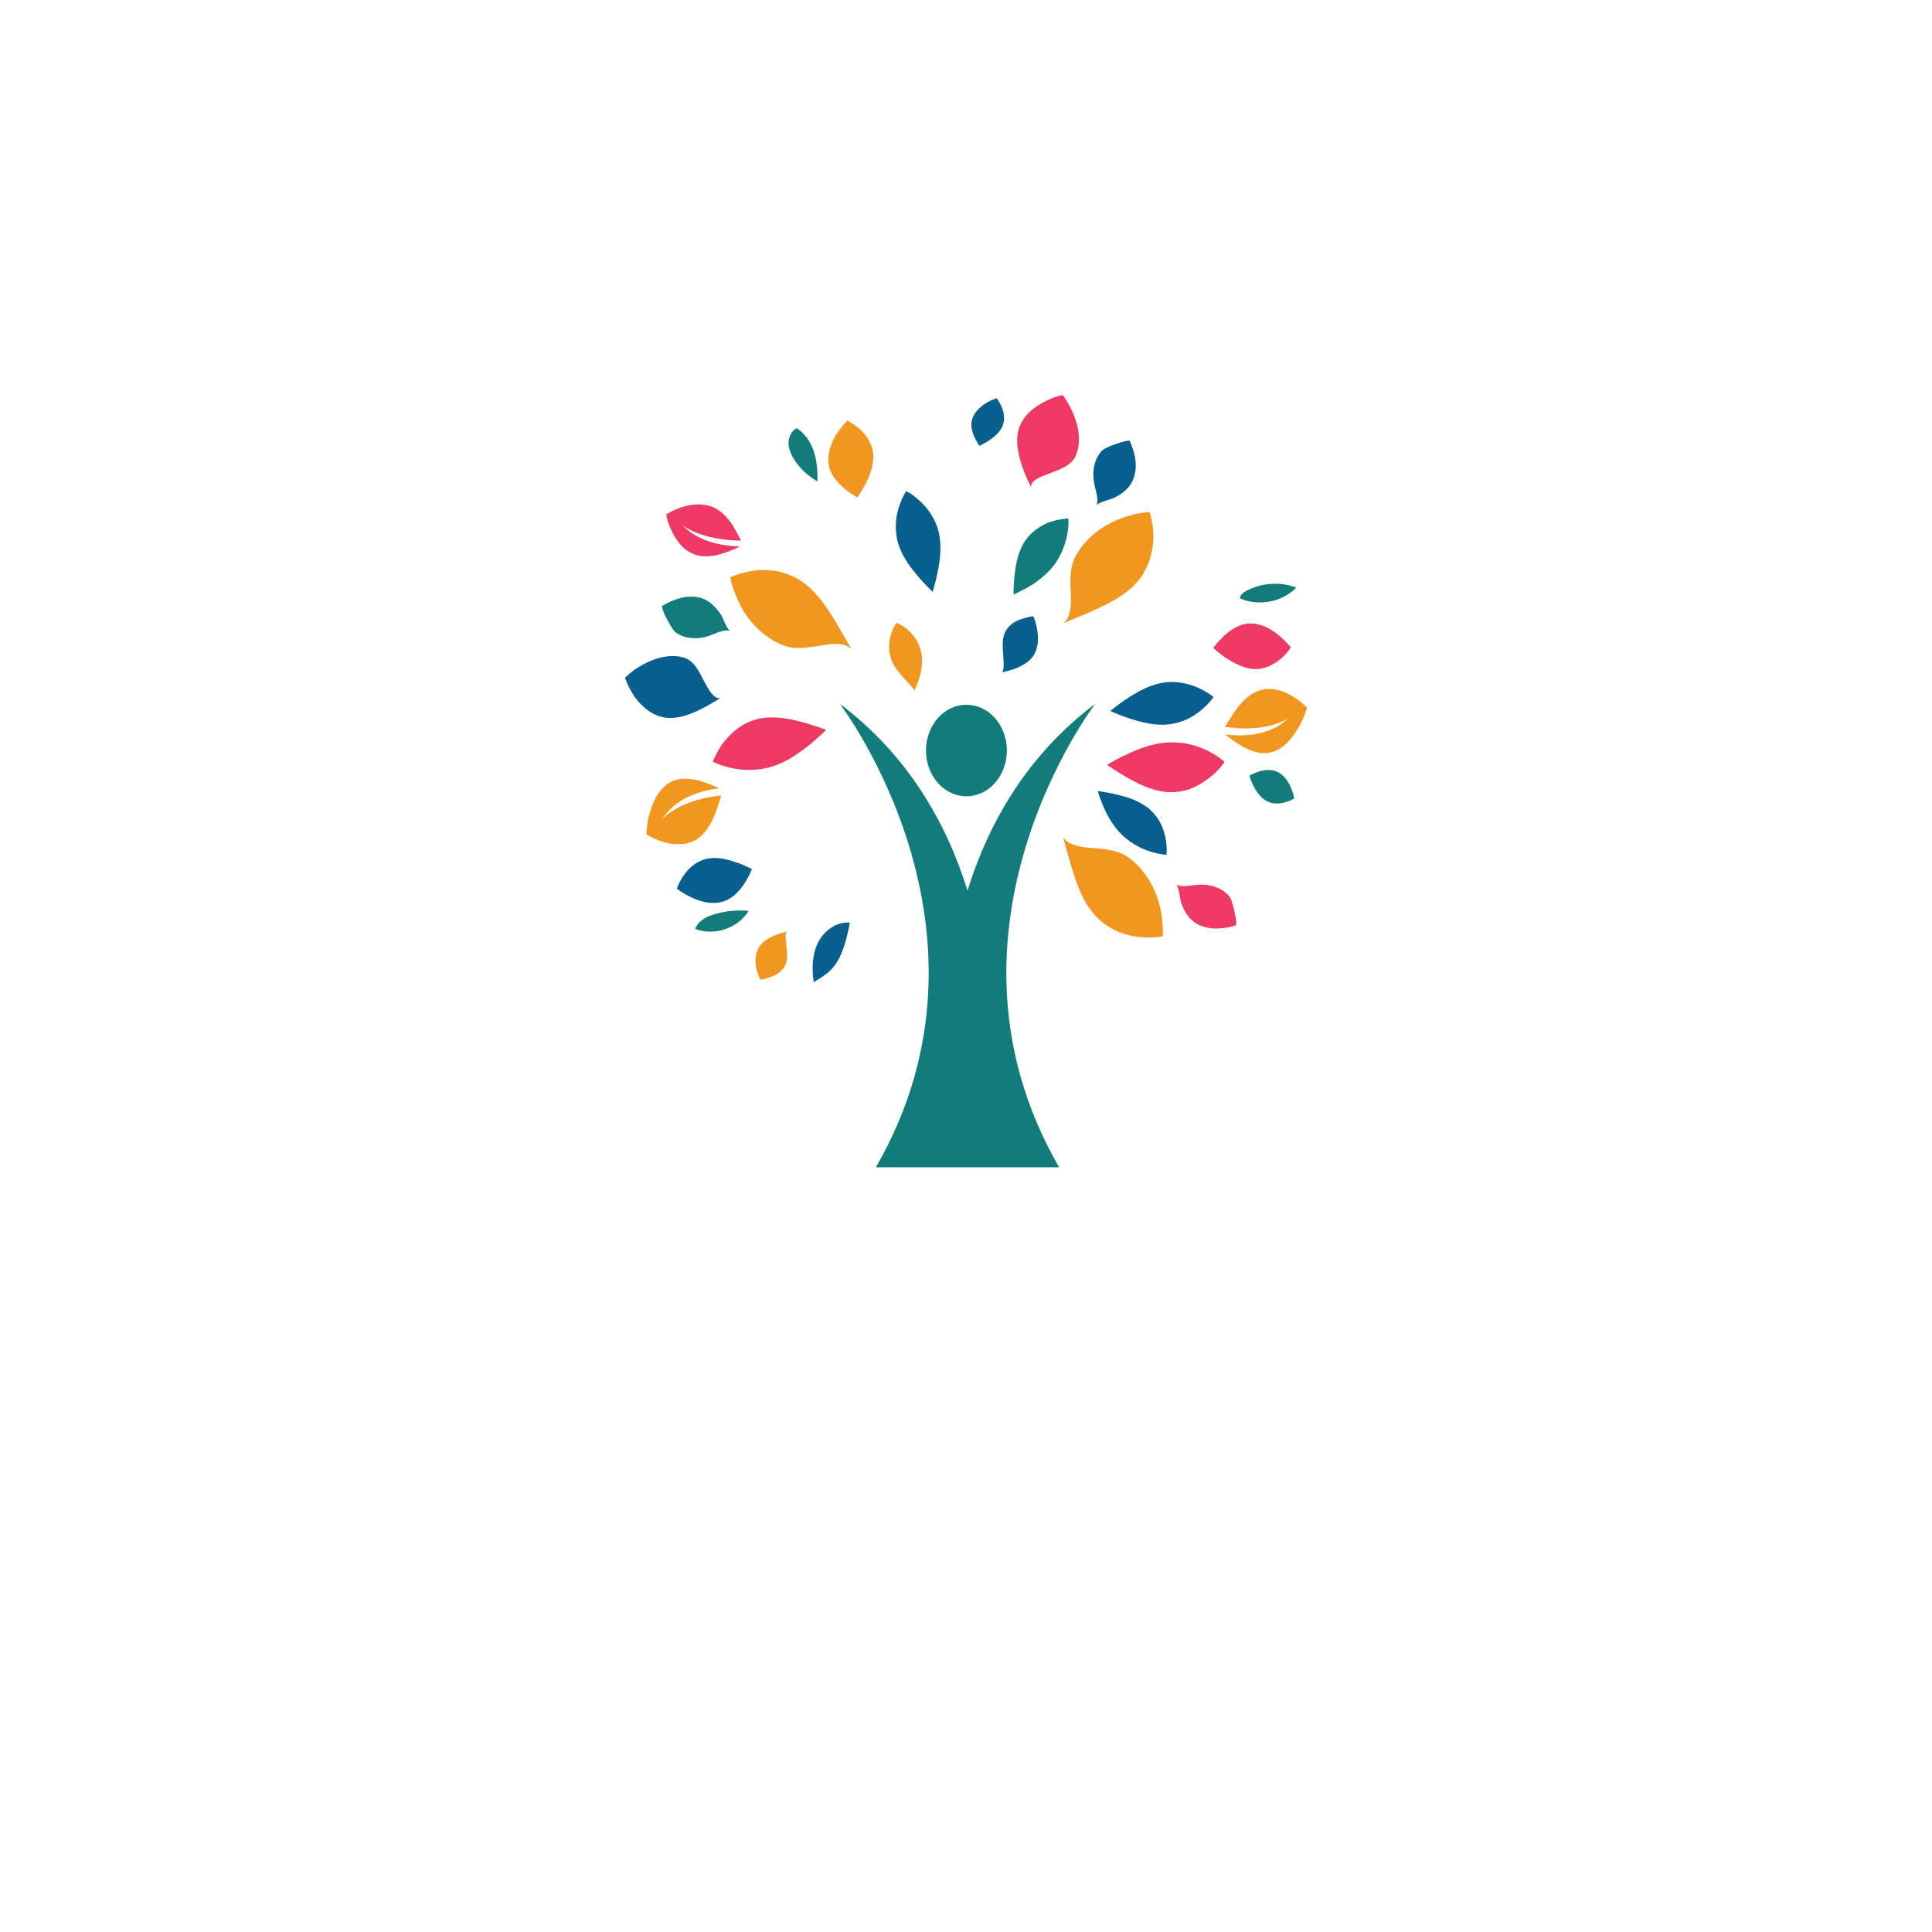 <svg xmlns="http://www.w3.org/2000/svg" version="1.1" xmlns:xlink="http://www.w3.org/1999/xlink" width="500" height="500"><svg xmlns="http://www.w3.org/2000/svg" width="500" zoomAndPan="magnify" viewBox="0 0 375 375" height="500" preserveAspectRatio="xMidYMid meet" version="1.0">
        <defs>
            <g></g>
            <clipPath id="SvgjsClipPath1005">
                <path d="M 129 76.617 L 251 76.617 L 251 181 L 129 181 Z M 129 76.617 " cliprule="nonzero"></path>
            </clipPath>
            <clipPath id="SvgjsClipPath1004">
                <path d="M 121.312 77 L 236 77 L 236 191 L 121.312 191 Z M 121.312 77 " cliprule="nonzero"></path>
            </clipPath>
            <clipPath id="SvgjsClipPath1003">
                <path d="M 128 83 L 252 83 L 252 226.617 L 128 226.617 Z M 128 83 " cliprule="nonzero"></path>
            </clipPath>
        </defs>
        <g clippath="url(#fe77a7ae1e)">
            <path fill="#ed3964" d="M 156.434 140.363 C 158.719 141.047 160.348 141.656 160.348 141.656 C 160.348 141.656 160.133 141.902 159.695 142.312 C 159.273 142.719 158.574 143.301 157.828 143.973 C 157.059 144.645 156.074 145.426 154.941 146.207 C 153.855 146.977 152.578 147.746 151.117 148.34 C 148.191 149.547 145.035 149.648 142.562 149.188 C 141.324 148.965 140.27 148.629 139.516 148.34 C 138.773 148.051 138.363 147.812 138.363 147.812 C 138.363 147.812 138.547 147.328 138.918 146.586 C 139.305 145.844 139.809 144.855 140.637 143.848 C 141.465 142.844 142.484 141.836 143.676 141.039 C 144.898 140.238 146.355 139.645 147.906 139.395 C 151.023 138.906 154.113 139.711 156.434 140.363 Z M 208.504 80.758 C 207.598 78.418 206.293 76.68 206.293 76.68 C 206.293 76.68 205.801 76.762 205.047 76.984 C 204.285 77.242 203.266 77.652 202.23 78.234 C 200.148 79.398 198.098 81.281 197.582 83.914 C 197.164 86.004 197.668 88.234 198.285 90.148 C 198.914 92.059 199.676 93.652 200.113 94.512 C 200.113 93.914 200.547 93.375 201.207 92.98 C 201.871 92.578 202.785 92.242 203.762 91.875 C 205.715 91.133 207.98 90.312 208.77 88.527 C 209.301 87.297 209.484 85.922 209.398 84.566 C 209.312 83.242 208.957 81.926 208.504 80.758 Z M 143.609 106.086 C 142.609 106.055 140.77 105.938 138.707 105.41 C 136.648 104.879 134.363 103.918 132.527 102.004 C 132.527 102.004 133.535 102.781 135.461 103.508 C 137.383 104.242 140.23 104.875 143.824 104.941 C 143.645 104.559 143.398 104.07 143.082 103.527 C 142.812 102.988 142.488 102.398 142.09 101.793 C 141.293 100.598 140.215 99.355 138.75 98.613 C 136.789 97.613 134.465 97.793 132.59 98.367 C 130.723 98.93 129.332 99.84 129.332 99.84 C 129.332 99.84 129.387 100.258 129.539 100.906 C 129.723 101.559 130.059 102.449 130.516 103.359 C 130.977 104.273 131.582 105.215 132.332 105.992 C 133.062 106.773 134.074 107.406 135.133 107.727 C 136.836 108.234 138.586 107.938 140.074 107.492 C 141.559 107.039 142.91 106.441 143.609 106.086 Z M 248.008 123.152 C 247.242 122.543 246.363 121.957 245.398 121.555 C 244.398 121.164 243.34 120.953 242.301 121.035 C 240.223 121.215 238.566 122.48 237.395 123.598 C 236.246 124.719 235.496 125.758 235.496 125.758 C 235.496 125.758 236.402 126.656 237.848 127.633 C 238.566 128.121 239.438 128.621 240.359 129.035 C 241.25 129.453 242.23 129.781 243.266 129.848 C 245.328 130 247.188 129.047 248.5 127.945 C 249.156 127.398 249.691 126.824 250.031 126.391 C 250.367 125.961 250.543 125.664 250.543 125.664 C 250.543 125.664 249.531 124.367 248.008 123.152 Z M 234.5 151.152 C 235.508 150.379 236.395 149.57 236.902 148.938 C 237.41 148.305 237.688 147.875 237.688 147.875 C 237.688 147.875 236.234 146.543 233.973 145.512 C 231.715 144.453 228.652 143.781 225.492 144.223 C 223.918 144.438 222.469 144.871 221.203 145.348 C 220.57 145.586 219.98 145.836 219.441 146.086 C 219.176 146.211 218.918 146.332 218.664 146.457 C 218.398 146.578 218.145 146.695 217.895 146.809 C 215.949 147.727 214.891 148.473 214.891 148.473 C 214.891 148.473 215.258 148.719 215.859 149.125 C 216.461 149.523 217.324 150.078 218.375 150.695 C 220.492 151.91 223.273 153.438 226.43 153.727 C 227.996 153.855 229.508 153.625 230.906 153.148 C 232.273 152.664 233.469 151.926 234.5 151.152 Z M 238.773 174.188 C 237.336 172.258 234.691 171.512 232.27 171.75 C 230.852 171.875 229.363 172.281 228.199 171.656 C 228.883 171.996 228.988 174.395 229.242 175.164 C 229.711 176.512 230.387 177.777 231.426 178.688 C 232.914 179.988 235.023 180.332 236.758 180.207 C 237.629 180.156 238.414 180.008 238.984 179.871 C 239.551 179.734 239.891 179.598 239.891 179.598 C 240.059 179.535 239.898 178.25 239.621 176.969 C 239.348 175.684 238.914 174.383 238.773 174.188 Z M 238.773 174.188 " fillopacity="1" fillrule="nonzero"></path>
        </g>
        <g clippath="url(#2d1fd37445)">
            <path fill="#075f8d" d="M 143.184 167.48 C 144.836 168.059 145.949 168.703 145.949 168.703 C 145.949 168.703 145.473 169.895 144.629 171.262 C 143.758 172.637 142.461 174.27 140.488 174.945 C 139.504 175.281 138.422 175.336 137.371 175.191 C 136.34 175.035 135.328 174.691 134.438 174.293 C 133.543 173.895 132.766 173.441 132.219 173.094 C 131.688 172.73 131.387 172.469 131.387 172.469 C 131.387 172.469 131.824 171.129 132.812 169.758 C 133.801 168.379 135.355 167.012 137.406 166.641 C 139.473 166.27 141.547 166.902 143.184 167.48 Z M 138.047 136.562 C 138.77 136.152 139.367 135.781 139.781 135.516 C 138.555 135.66 137.648 134.066 136.648 132.199 C 135.727 130.367 134.684 128.223 132.758 127.645 C 130.18 126.875 127.312 127.664 125.059 128.859 C 123.938 129.445 122.957 130.109 122.332 130.645 C 121.691 131.18 121.312 131.559 121.312 131.559 C 121.312 131.559 121.938 133.5 123.293 135.402 C 124.734 137.336 126.883 139.148 129.562 139.336 C 131.691 139.492 133.824 138.715 135.629 137.859 C 136.535 137.43 137.332 136.973 138.047 136.562 Z M 178.977 97.656 C 178.203 96.875 177.422 96.266 176.84 95.867 C 176.266 95.504 175.883 95.324 175.883 95.324 C 175.883 95.324 174.93 96.789 174.344 98.871 C 173.719 100.91 173.621 103.758 174.629 106.344 C 175.648 108.961 177.371 110.906 178.715 112.48 C 180.062 114.004 181.035 114.875 181.035 114.875 C 181.035 114.875 181.133 114.547 181.285 113.961 C 181.438 113.41 181.652 112.629 181.867 111.66 C 182.281 109.723 182.793 107.035 182.395 104.27 C 182 101.504 180.543 99.215 178.977 97.656 Z M 219.41 94.066 C 219.965 93.246 220.266 92.305 220.387 91.344 C 220.516 90.371 220.445 89.41 220.27 88.574 C 219.934 86.883 219.258 85.57 219.258 85.57 C 219.172 85.41 217.922 85.719 216.695 86.141 C 215.473 86.535 214.227 87.148 214.047 87.324 C 213.172 88.164 212.637 89.262 212.387 90.441 C 212.137 91.625 212.188 92.844 212.43 94.086 C 212.727 95.488 213.301 96.934 212.828 98.164 C 213.082 97.449 215.473 97 216.211 96.645 C 217.473 96.039 218.645 95.211 219.41 94.066 Z M 194.453 79.051 C 194.031 78.023 193.449 77.309 193.449 77.309 C 193.449 77.309 192.445 77.598 191.355 78.258 C 190.262 78.969 189.102 80.016 188.711 81.312 C 188.312 82.613 188.715 83.922 189.164 84.902 C 189.617 85.887 190.133 86.543 190.133 86.543 C 190.133 86.543 190.344 86.441 190.676 86.254 C 191.012 86.051 191.465 85.82 191.953 85.504 C 192.93 84.871 194.074 83.926 194.598 82.672 C 195.121 81.418 194.879 80.082 194.453 79.051 Z M 235.332 135.125 C 235.191 135.004 234.965 134.836 234.66 134.641 C 234.062 134.254 233.215 133.766 232.203 133.348 C 230.172 132.492 227.516 132.012 224.805 132.699 C 222.102 133.379 219.797 134.883 218.152 136.004 C 217.328 136.574 216.68 137.07 216.234 137.426 C 215.785 137.781 215.512 138 215.512 138 C 215.512 138 216.68 138.562 218.582 139.23 C 219.535 139.562 220.676 139.918 221.914 140.207 C 223.113 140.492 224.441 140.703 225.836 140.668 C 227.234 140.633 228.562 140.344 229.781 139.871 C 230.957 139.406 231.98 138.766 232.84 138.094 C 234.551 136.758 235.555 135.312 235.555 135.312 C 235.555 135.312 235.477 135.25 235.332 135.125 Z M 225.09 159.477 C 224.516 158.473 223.758 157.539 222.77 156.77 C 220.777 155.23 218.309 154.566 216.387 154.129 C 214.461 153.703 213.086 153.551 213.086 153.551 C 213.086 153.551 213.16 153.816 213.289 154.25 C 213.418 154.684 213.66 155.32 213.965 156.066 C 214.594 157.559 215.523 159.582 217.211 161.457 C 218.879 163.312 221.109 164.566 223.012 165.203 C 224.887 165.844 226.41 165.914 226.41 165.914 C 226.41 165.914 226.457 165.539 226.461 164.918 C 226.445 164.293 226.387 163.426 226.199 162.48 C 225.98 161.512 225.645 160.469 225.09 159.477 Z M 200.625 119.711 C 200.465 119.375 197.582 120.363 197.406 120.48 C 196.215 121.086 195.223 122.016 194.832 123.387 C 194.391 124.957 194.77 126.781 194.801 128.586 C 194.82 128.988 194.855 130.43 194.402 130.512 C 195.008 130.391 196.105 130.145 197.277 129.68 C 198.445 129.203 199.676 128.535 200.492 127.406 C 201.516 125.996 201.594 124.105 201.359 122.52 C 201.137 120.945 200.625 119.711 200.625 119.711 Z M 158.754 183.012 C 157.613 185.344 157.57 188.07 157.938 190.637 C 159.176 189.898 160.434 189.145 161.422 188.09 C 162.738 186.688 163.484 184.848 164.035 183.004 C 164.422 181.715 164.723 180.398 164.941 179.07 C 162.352 178.855 159.898 180.68 158.754 183.012 Z M 158.754 183.012 " fillopacity="1" fillrule="nonzero"></path>
        </g>
        <path fill="#f19720" d="M 131.391 156.883 C 133.301 155.809 136.199 154.789 139.973 154.41 C 139.848 154.898 139.633 155.531 139.422 156.223 C 139.215 156.918 138.945 157.688 138.602 158.465 C 138.258 159.25 137.844 160.047 137.332 160.781 C 136.852 161.504 136.277 162.168 135.566 162.684 C 133.684 164.078 131.137 164.07 129.082 163.512 C 127.055 162.965 125.48 161.938 125.48 161.938 C 125.48 161.938 125.469 159.828 126.211 157.469 C 126.578 156.293 127.031 155.082 127.762 154.039 C 128.484 152.996 129.383 152.137 130.457 151.652 C 132.164 150.879 134.059 151.105 135.703 151.535 C 136.523 151.754 137.289 152.031 137.938 152.297 C 138.613 152.562 139.18 152.812 139.582 153.004 C 138.535 153.133 136.617 153.426 134.527 154.25 C 132.441 155.082 130.18 156.461 128.531 158.992 C 128.527 158.992 129.473 157.941 131.391 156.883 Z M 152.805 180.789 C 152.246 180.934 151.297 181.168 150.266 181.609 C 149.238 182.051 148.145 182.68 147.445 183.66 C 146.57 184.883 146.488 186.531 146.773 187.809 C 147.039 189.094 147.547 190.078 147.547 190.078 C 147.617 190.211 148.293 190.062 148.965 189.848 C 149.648 189.621 150.32 189.344 150.406 189.293 C 151.469 188.723 152.332 187.895 152.641 186.734 C 152.824 186.062 152.793 185.371 152.746 184.621 C 152.695 183.879 152.582 183.121 152.52 182.395 C 152.488 182.066 152.395 180.887 152.805 180.789 Z M 156.766 113.723 C 155.285 112.465 153.652 111.629 151.98 111.156 C 150.324 110.691 148.555 110.539 147.062 110.684 C 144.082 110.965 141.746 112.051 141.746 112.051 C 141.746 112.051 141.828 112.711 142.176 113.785 C 142.512 114.848 143.047 116.277 143.84 117.742 C 145.355 120.676 148.27 123.723 151.844 125.191 C 153.18 125.754 154.523 125.832 155.793 125.734 C 157.121 125.668 158.422 125.445 159.59 125.25 C 160.176 125.152 160.734 125.066 161.258 125.012 C 161.793 124.965 162.344 124.973 162.824 125.012 C 163.801 125.098 164.613 125.379 165.262 125.973 C 164.617 124.863 163.469 122.887 162.18 120.672 C 160.801 118.406 159.105 115.727 156.766 113.723 Z M 166.969 83.367 C 165.738 82.234 164.469 81.66 164.469 81.66 C 164.469 81.66 163.293 82.789 162.266 84.422 C 161.242 86.09 160.469 88.371 160.891 90.387 C 161.316 92.418 162.781 93.914 164.043 94.957 C 165.316 95.992 166.41 96.559 166.41 96.559 C 166.41 96.559 166.602 96.289 166.883 95.812 C 167.176 95.371 167.574 94.75 167.977 93.984 C 168.766 92.465 169.609 90.383 169.496 88.297 C 169.391 86.25 168.203 84.48 166.969 83.367 Z M 212.062 118.586 C 214.5 117.484 217.402 116.105 219.664 114.047 C 222.562 111.438 223.688 107.941 223.848 104.828 C 223.969 103.254 223.723 101.965 223.539 100.977 C 223.34 100.004 223.137 99.402 223.137 99.402 C 223.137 99.402 222.449 99.426 221.383 99.586 C 220.336 99.719 218.805 100.137 217.254 100.746 C 215.688 101.371 214.059 102.25 212.609 103.414 C 211.164 104.555 209.852 106.059 208.883 107.734 C 207.5 110.195 207.75 113.117 207.863 115.414 C 207.922 117.844 207.773 119.855 206.43 120.973 C 206.98 120.746 207.832 120.355 208.762 119.984 C 209.711 119.598 210.836 119.133 212.062 118.586 Z M 250.543 134.941 C 248.699 133.891 246.309 133.246 244.105 134.141 C 242.461 134.801 241.133 136.145 240.102 137.492 C 239.582 138.168 239.152 138.844 238.781 139.461 C 238.359 140.082 238.02 140.645 237.77 141.082 C 241.516 141.648 244.578 141.375 246.699 140.805 C 248.82 140.254 250 139.469 250 139.469 C 247.77 141.516 245.23 142.297 243.004 142.59 C 240.777 142.875 238.844 142.684 237.801 142.551 C 238.469 143.109 239.766 144.098 241.238 144.93 C 242.711 145.75 244.477 146.434 246.332 146.109 C 247.48 145.902 248.637 145.297 249.527 144.461 C 250.441 143.625 251.227 142.566 251.859 141.512 C 252.488 140.465 252.984 139.422 253.285 138.641 C 253.551 137.863 253.68 137.355 253.68 137.355 C 253.68 137.355 252.387 135.973 250.543 134.941 Z M 219.16 166.527 C 218.004 165.652 216.727 165.246 215.43 164.996 C 214.156 164.762 212.859 164.676 211.668 164.566 C 209.27 164.355 207.289 163.961 206.332 162.48 C 206.672 163.652 207.23 165.797 208.004 168.375 C 208.391 169.648 208.844 171.039 209.41 172.426 C 209.969 173.801 210.648 175.184 211.547 176.438 C 212.672 178.016 214.07 179.25 215.566 180.105 C 217.07 180.973 218.703 181.504 220.195 181.742 C 221.707 182.012 223.07 182 224.07 181.93 C 225.078 181.871 225.68 181.73 225.68 181.73 C 225.68 181.73 225.926 178.973 225.078 175.723 C 224.262 172.445 222.289 168.852 219.16 166.527 Z M 174.051 120.891 C 172.578 122.848 172.164 125.82 173.023 128.082 C 173.883 130.344 175.93 131.965 177.512 133.996 C 178.535 131.762 179.258 129.363 178.863 126.945 C 178.473 124.535 176.801 122.086 174.051 120.891 Z M 174.051 120.891 " fillopacity="1" fillrule="nonzero"></path>
        <g clippath="url(#310e3358d6)">
            <path fill="#117c79" d="M 137.828 123.344 C 135.57 124.18 132.824 124.102 130.949 122.582 C 130.754 122.426 130.027 121.281 129.406 120.094 C 128.785 118.914 128.387 117.734 128.52 117.629 C 128.52 117.629 129.758 116.805 131.418 116.273 C 133.078 115.727 135.141 115.512 136.91 116.41 C 138.141 117.031 139.141 118.109 139.938 119.305 C 140.375 119.992 141.082 122.289 141.824 122.453 C 140.559 122.137 139.102 122.848 137.828 123.344 Z M 197.406 115.098 C 197.84 114.871 198.445 114.562 199.133 114.207 C 199.828 113.824 200.652 113.324 201.516 112.672 C 202.375 112.016 203.289 111.223 204.086 110.305 C 205.715 108.43 206.68 106.059 207.086 104.078 C 207.301 103.078 207.371 102.223 207.383 101.617 C 207.402 101.004 207.367 100.629 207.367 100.629 C 207.367 100.629 205.812 100.68 203.98 101.266 C 203.078 101.52 202.047 102.09 201.129 102.762 C 200.203 103.445 199.363 104.312 198.719 105.383 C 197.441 107.527 197.082 110.078 196.883 112.043 C 196.703 114.008 196.727 115.395 196.727 115.395 C 196.727 115.395 196.977 115.309 197.406 115.098 Z M 247.863 149.781 C 246.609 149.23 245.273 149.465 244.254 149.789 C 243.742 149.953 243.316 150.145 243.008 150.293 C 242.684 150.438 242.496 150.543 242.496 150.543 C 242.496 150.543 242.734 151.414 243.262 152.469 C 243.785 153.516 244.602 154.773 245.789 155.445 C 246.98 156.117 248.332 156.035 249.395 155.742 C 250.457 155.449 251.227 154.961 251.227 154.961 C 251.227 154.961 251.031 153.926 250.52 152.77 C 250.043 151.613 249.121 150.332 247.863 149.781 Z M 154.645 83.109 C 153.586 83.645 153.023 84.898 153.051 86.082 C 153.082 87.266 153.613 88.391 154.27 89.379 C 155.387 91.051 156.906 92.457 158.664 93.438 C 158.703 91.504 158.586 89.543 157.988 87.703 C 157.395 85.863 156.277 84.145 154.645 83.109 Z M 251.625 114.051 C 248.473 112.852 244.801 113.109 241.844 114.73 C 241.281 115.039 240.684 115.5 240.672 116.141 C 244.285 117.746 248.852 116.871 251.625 114.051 Z M 138.734 177.43 C 137.148 177.891 135.477 178.742 134.941 180.305 C 138.637 181.734 143.246 180.18 145.32 176.801 C 143.109 176.598 140.863 176.809 138.734 177.43 Z M 187.582 154.559 C 191.918 154.559 195.434 150.582 195.434 145.676 C 195.434 140.77 191.918 136.789 187.582 136.789 C 183.25 136.789 179.734 140.77 179.734 145.676 C 179.734 150.582 183.25 154.559 187.582 154.559 Z M 187.793 172.867 C 183.703 159.711 176.219 146.562 162.992 136.598 C 162.992 136.598 196.621 180.477 170.012 226.566 L 205.574 226.566 C 178.965 180.477 212.598 136.598 212.598 136.598 C 199.367 146.559 191.883 159.707 187.793 172.867 Z M 187.793 172.867 " fillopacity="1" fillrule="nonzero"></path>
        </g>

    </svg><style>@media (prefers-color-scheme: light) { :root { filter: none; } }
@media (prefers-color-scheme: dark) { :root { filter: none; } }
</style></svg>